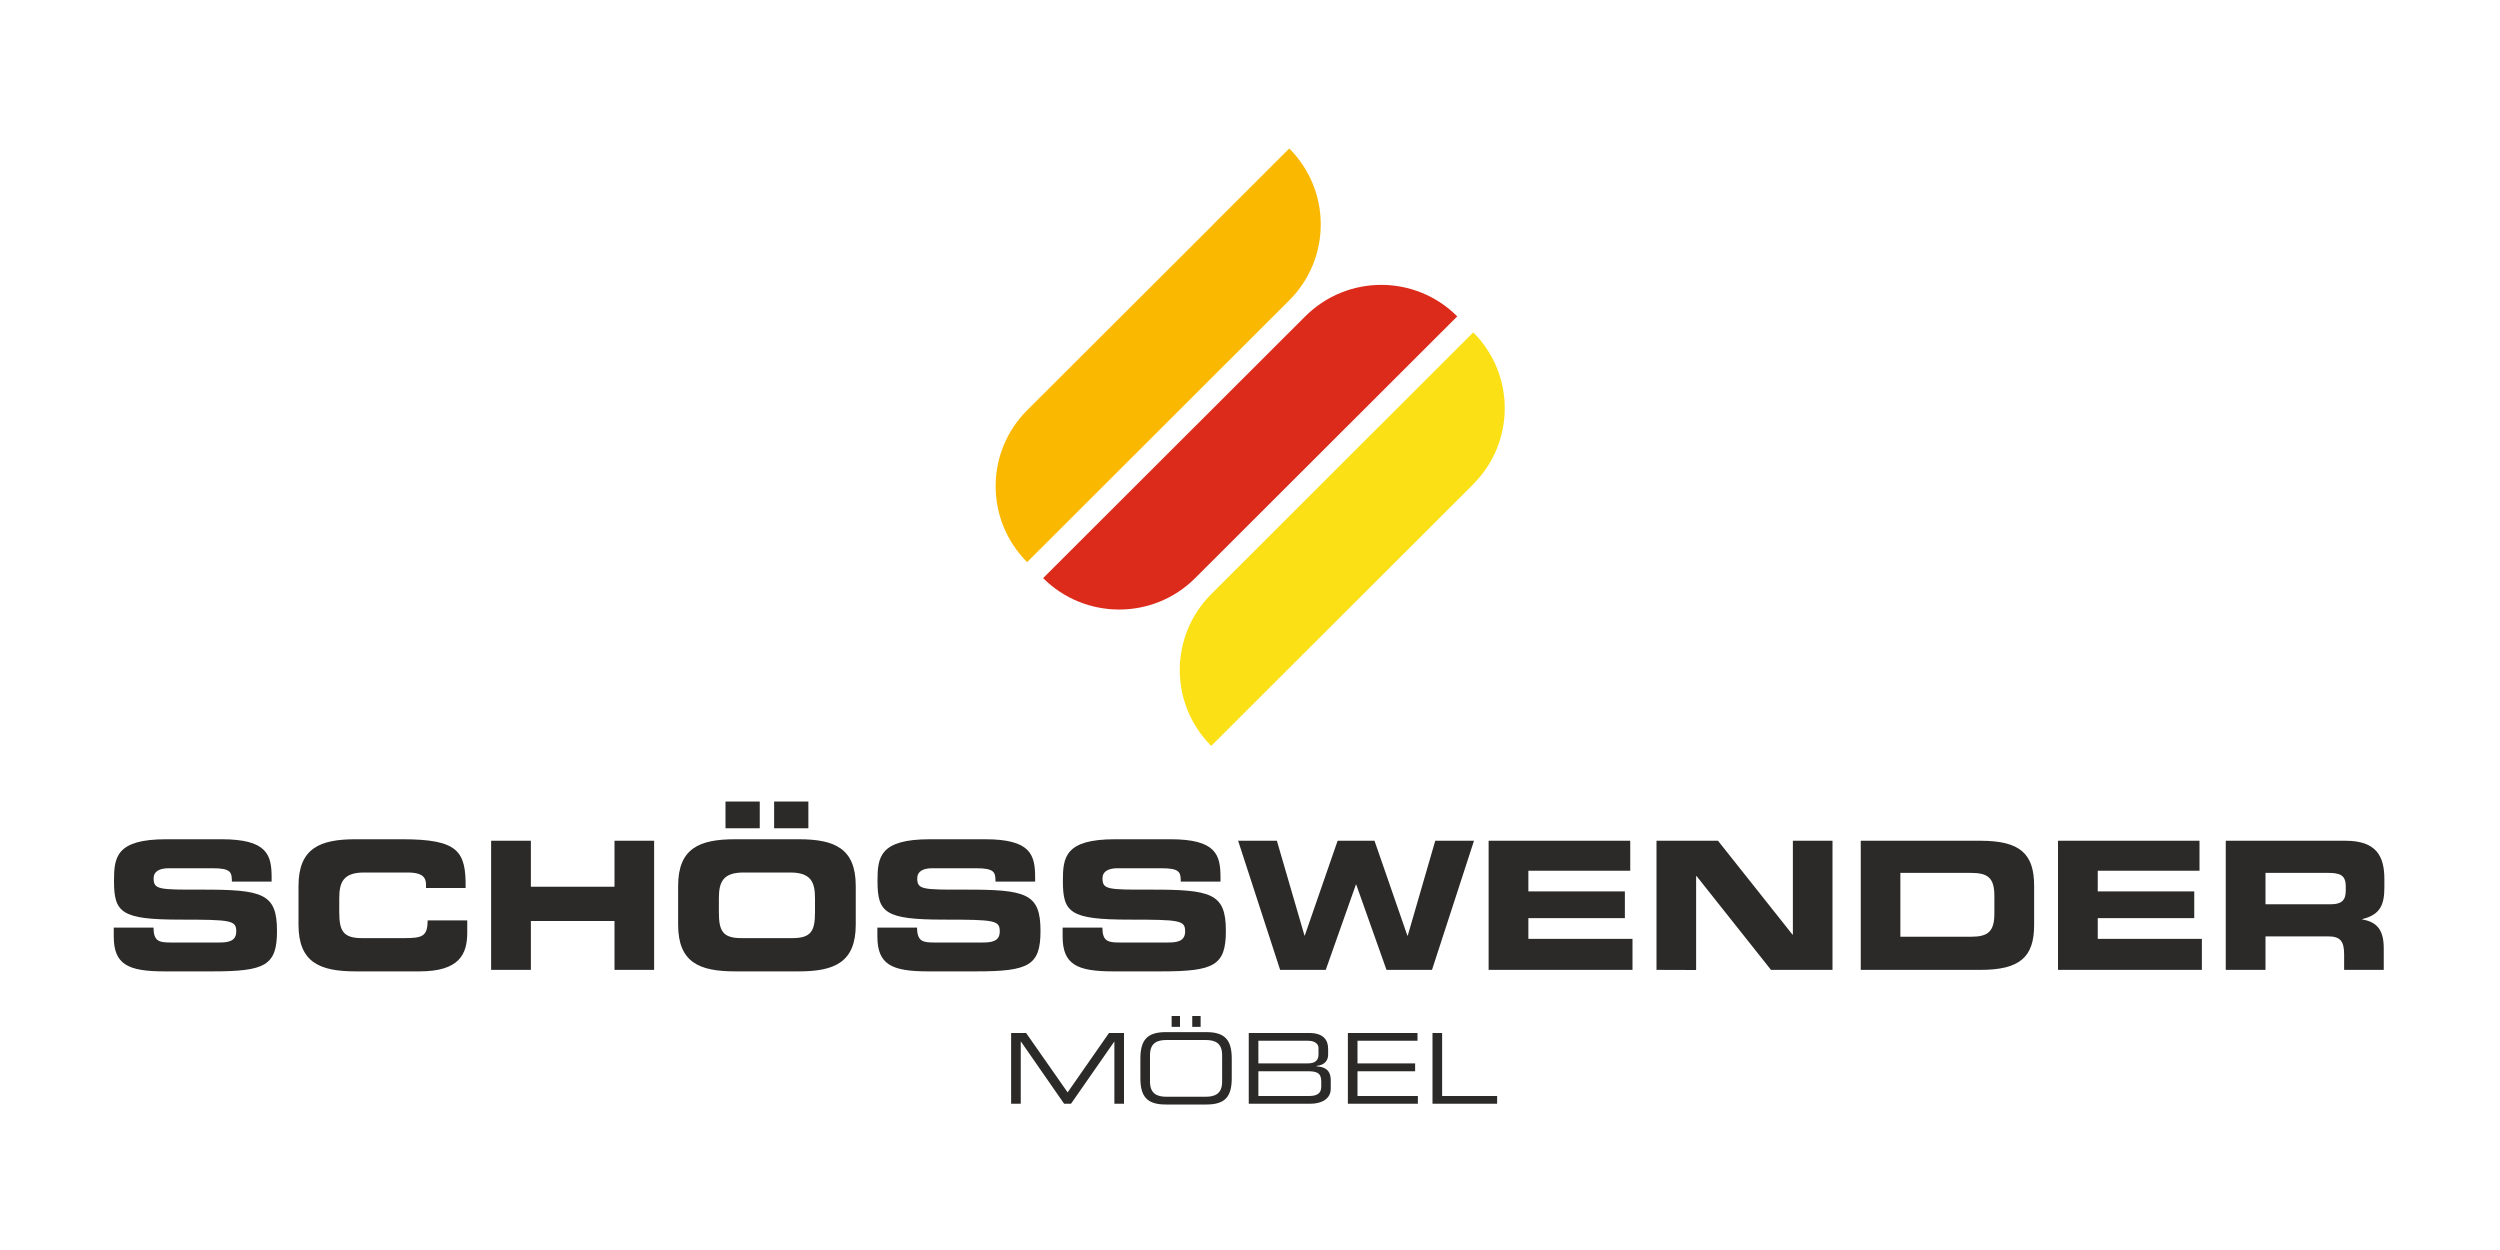 <?xml version="1.0" encoding="UTF-8"?>
<!DOCTYPE svg PUBLIC "-//W3C//DTD SVG 1.1//EN" "http://www.w3.org/Graphics/SVG/1.1/DTD/svg11.dtd">
<!-- Creator: CorelDRAW -->
<svg xmlns="http://www.w3.org/2000/svg" xml:space="preserve" width="200px" height="100px" version="1.1" style="shape-rendering:geometricPrecision; text-rendering:geometricPrecision; image-rendering:optimizeQuality; fill-rule:evenodd; clip-rule:evenodd"
viewBox="0 0 200 100"
 xmlns:xlink="http://www.w3.org/1999/xlink"
 xmlns:xodm="http://www.corel.com/coreldraw/odm/2003">
 <defs>
  <style type="text/css">
   <![CDATA[
    .fil3 {fill:#2B2A29;fill-rule:nonzero}
    .fil1 {fill:#DC2A1B;fill-rule:nonzero}
    .fil0 {fill:#FAB900;fill-rule:nonzero}
    .fil2 {fill:#FAE015;fill-rule:nonzero}
   ]]>
  </style>
 </defs>
 <g id="Ebene_x0020_1">
  <g id="_2838525666272">
   <path class="fil0" d="M103.14 24.03c3.36,-3.36 3.36,-8.79 0,-12.15l-6.08 6.07 0 0.01 -14.89 14.86 0 0c-3.36,3.36 -3.36,8.79 0,12.15l20.97 -20.94 0 0z"/>
   <path class="fil1" d="M116.58 25.31c-3.36,-3.36 -8.8,-3.36 -12.16,0l-20.97 20.94c3.36,3.35 8.81,3.35 12.16,0l0 0 20.97 -20.94z"/>
   <path class="fil2" d="M117.86 38.73c3.36,-3.35 3.36,-8.79 0,-12.14l-20.96 20.94 0 0c-3.36,3.35 -3.36,8.79 0,12.14l20.96 -20.93 0 -0.01 0 0z"/>
   <path class="fil3" d="M9.1 74.21l3.18 0c0.01,1.1 0.45,1.19 1.37,1.19l3.89 0c0.67,0 1.36,-0.08 1.36,-0.88 0,-0.89 -0.38,-0.95 -4.47,-0.95 -4.77,0 -5.31,-0.57 -5.31,-3.11 0,-1.88 0.17,-3.32 4.17,-3.32l4.43 0c3.66,0 4.01,1.25 4.01,3.06l0 0.33 -3.18 0c0,-0.76 -0.08,-1.07 -1.54,-1.07l-3.52 0c-0.71,0 -1.2,0.24 -1.2,0.8 0,0.9 0.39,0.92 3.79,0.91 4.93,-0.01 6.08,0.29 6.08,3.3 0,2.78 -0.95,3.24 -5.17,3.24l-3.84 0c-2.89,0 -4.05,-0.54 -4.05,-2.79l0 -0.71zm14.78 -3.33c0,-3.02 1.71,-3.74 4.56,-3.74l3.74 0c4.51,0 5.1,0.97 5.07,3.9l-3.17 0 0 -0.28c0,-0.75 -0.55,-0.96 -1.49,-0.96l-3.46 0c-1.67,0 -1.99,0.78 -1.99,2.07l0 1.11c0,1.5 0.32,2.07 1.82,2.07l3.39 0c1.43,0 1.86,-0.14 1.86,-1.42l3.17 0 0 0.97c0,1.74 -0.63,3.11 -3.82,3.11l-5.11 0c-2.86,0 -4.57,-0.71 -4.57,-3.74l0 -3.09 0 0zm15.41 -3.62l3.18 0 0 3.68 6.69 0 0 -3.68 3.17 0 0 10.33 -3.17 0 0 -3.91 -6.69 0 0 3.91 -3.18 0 0 -10.33zm14.96 3.62c0,-3.02 1.7,-3.74 4.56,-3.74l5.09 0c2.86,0 4.56,0.72 4.56,3.74l0 3.09c0,3.02 -1.7,3.74 -4.56,3.74l-5.09 0c-2.86,0 -4.56,-0.71 -4.56,-3.74l0 -3.09 0 0zm3.26 2.1c0,1.5 0.31,2.07 1.81,2.07l4.06 0c1.51,0 1.82,-0.57 1.82,-2.07l0 -1.11c0,-1.29 -0.31,-2.07 -1.99,-2.07l-3.72 0c-1.67,0 -1.98,0.78 -1.98,2.07l0 1.11zm0.53 -8.86l2.74 0 0 2.14 -2.74 0 0 -2.14 0 0zm3.89 0l2.74 0 0 2.14 -2.74 0 0 -2.14 0 0zm8.26 10.09l3.17 0c0.02,1.1 0.46,1.19 1.37,1.19l3.89 0c0.68,0 1.36,-0.08 1.36,-0.88 0,-0.89 -0.37,-0.95 -4.46,-0.95 -4.77,0 -5.32,-0.57 -5.32,-3.11 0,-1.88 0.17,-3.32 4.18,-3.32l4.43 0c3.66,0 4,1.25 4,3.06l0 0.33 -3.17 0c0,-0.76 -0.09,-1.07 -1.55,-1.07l-3.51 0c-0.72,0 -1.2,0.24 -1.2,0.8 0,0.9 0.38,0.92 3.79,0.91 4.93,-0.01 6.07,0.29 6.07,3.3 0,2.78 -0.94,3.24 -5.16,3.24l-3.85 0c-2.88,0 -4.04,-0.54 -4.04,-2.79l0 -0.71zm14.82 0l3.18 0c0.01,1.1 0.45,1.19 1.37,1.19l3.89 0c0.67,0 1.36,-0.08 1.36,-0.88 0,-0.89 -0.37,-0.95 -4.46,-0.95 -4.78,0 -5.32,-0.57 -5.32,-3.11 0,-1.88 0.17,-3.32 4.17,-3.32l4.43 0c3.67,0 4.01,1.25 4.01,3.06l0 0.33 -3.18 0c0,-0.76 -0.08,-1.07 -1.54,-1.07l-3.52 0c-0.71,0 -1.2,0.24 -1.2,0.8 0,0.9 0.39,0.92 3.79,0.91 4.93,-0.01 6.08,0.29 6.08,3.3 0,2.78 -0.95,3.24 -5.17,3.24l-3.84 0c-2.89,0 -4.05,-0.54 -4.05,-2.79l0 -0.71zm14.04 -6.95l3.1 0 2.21 7.59 0.02 0 2.63 -7.59 2.95 0 2.63 7.59 0.03 0 2.2 -7.59 3.1 0 -3.36 10.33 -3.64 0 -2.42 -6.82 -0.03 0 -2.41 6.82 -3.65 0 -3.36 -10.33zm20.04 0l11.33 0 0 2.4 -8.15 0 0 1.65 7.72 0 0 2.14 -7.72 0 0 1.66 8.33 0 0 2.48 -11.51 0 0 -10.33zm13.43 0l4.92 0 5.96 7.51 0.03 0 0 -7.51 3.17 0 0 10.33 -4.92 0 -5.96 -7.51 -0.03 0.01 0 7.51 -3.17 -0.01 0 -10.33zm16.34 0l9.58 0c3.17,0 4.29,1.04 4.29,3.6l0 3.14c0,2.55 -1.12,3.59 -4.29,3.59l-9.58 0 0 -10.33zm3.17 7.68l5.63 0c1.36,0 1.89,-0.39 1.89,-1.86l0 -1.4c0,-1.47 -0.53,-1.85 -1.89,-1.85l-5.63 0 0 5.11zm12.61 -7.68l11.32 0 0 2.4 -8.14 0 0 1.65 7.72 0 0 2.14 -7.72 0 0 1.66 8.33 0 0 2.48 -11.51 0 0 -10.33zm13.42 0l9.58 0c2.45,0 3.11,1.21 3.11,3.07l0 0.65c0,1.39 -0.32,2.2 -1.78,2.55l0 0.02c0.95,0.18 1.73,0.59 1.73,2.29l0 1.75 -3.17 0 0 -1.24c0,-1.08 -0.32,-1.44 -1.3,-1.44l-4.99 0 0 2.68 -3.18 0 0 -10.33zm3.18 5.08l5.25 0c0.85,0 1.17,-0.34 1.17,-1.08l0 -0.35c0,-0.91 -0.46,-1.08 -1.46,-1.08l-4.96 0 0 2.51z"/>
   <path class="fil3" d="M80.89 82.64l1.2 0 3.32 4.75 3.31 -4.75 1.2 0 0 5.66 -0.77 0 0 -4.97 -0.01 0 -3.46 4.97 -0.55 0 -3.45 -4.97 -0.02 0 0 4.97 -0.77 0 0 -5.66zm10.34 2.06c0,-1.44 0.49,-2.13 2.02,-2.13l3.27 0c1.53,0 2.02,0.69 2.02,2.13l0 1.54c0,1.44 -0.48,2.12 -2.02,2.12l-3.27 0c-1.53,0 -2.02,-0.68 -2.02,-2.12l0 -1.54 0 0zm6.54 -0.29c0,-0.99 -0.59,-1.21 -1.33,-1.21l-3.11 0c-0.74,0 -1.33,0.22 -1.33,1.21l0 2.12c0,0.99 0.59,1.21 1.33,1.21l3.11 0c0.74,0 1.33,-0.22 1.33,-1.21l0 -2.12zm-4.04 -3.13l0.67 0 0 0.87 -0.67 0 0 -0.87zm1.65 0l0.67 0 0 0.87 -0.67 0 0 -0.87zm4.52 1.36l4.84 0c1.18,0 1.51,0.61 1.51,1.26l0 0.48c0,0.41 -0.23,0.82 -0.92,0.89l0 0.04c0.6,0.03 1.13,0.25 1.13,1.11l0 0.68c0,0.79 -0.7,1.2 -1.64,1.2l-4.92 0 0 -5.66zm5.58 1.22c0,-0.52 -0.58,-0.6 -0.81,-0.6l-4 0 0 1.81 3.96 0c0.42,0 0.85,-0.13 0.85,-0.7l0 -0.51zm0.22 2.65c0,-0.7 -0.39,-0.81 -1.09,-0.81l-3.94 0 0 1.98 4.05 0c0.72,0 0.98,-0.26 0.98,-0.76l0 -0.41zm2.13 -3.87l5.57 0 0 0.62 -4.8 0 0 1.81 4.61 0 0 0.63 -4.61 0 0 1.98 4.83 0 0 0.62 -5.6 0 0 -5.66zm6.77 0l0.77 0 0 5.04 4.4 0 0 0.62 -5.17 0 0 -5.66z"/>
  </g>
 </g>
</svg>

